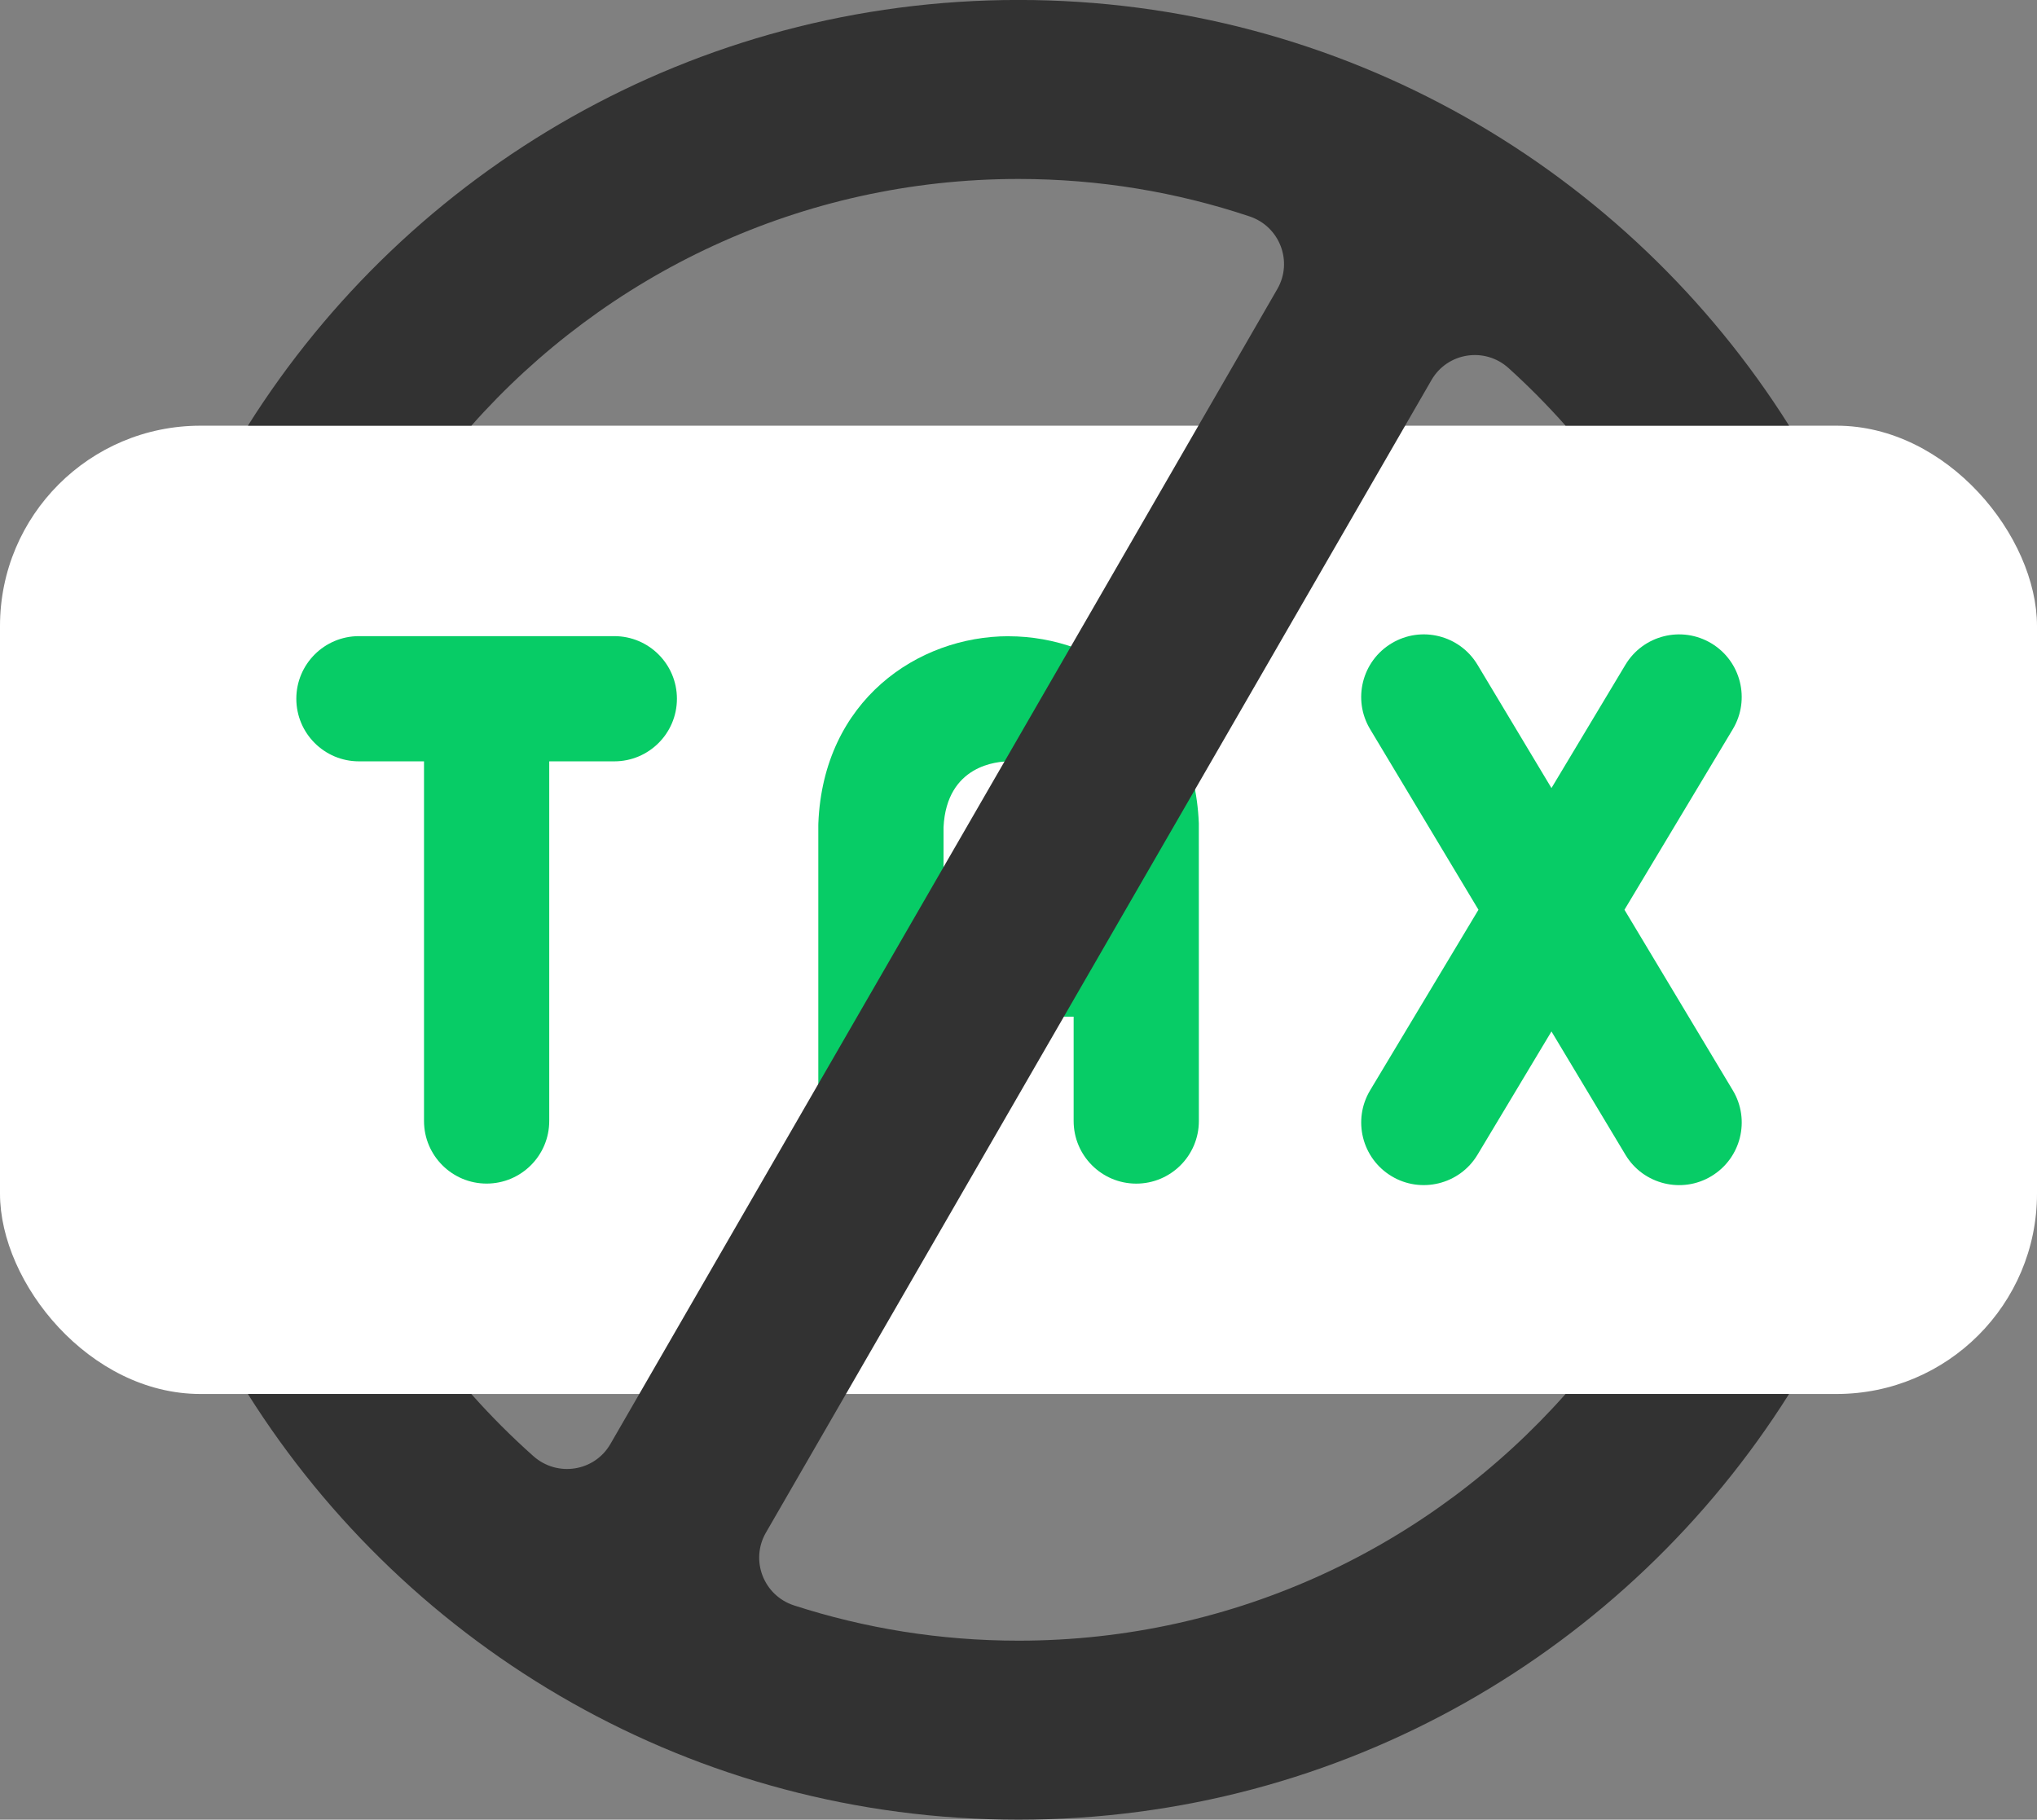 <?xml version="1.0" encoding="UTF-8" standalone="no"?><svg xmlns="http://www.w3.org/2000/svg" xmlns:xlink="http://www.w3.org/1999/xlink" fill="#000000" height="436" preserveAspectRatio="xMidYMid meet" version="1" viewBox="12.0 38.0 488.0 436.0" width="488" zoomAndPan="magnify"><rect x="12.0" y="38.0" width="488.0" height="436.0" fill="#808080" stroke="none"/><g><g id="change1_1"><rect fill="#ffffff" height="232" rx="48" ry="48" width="488" x="12" y="140"/></g><g id="change2_1"><path d="m401.17,255.98l25.95-43.26c4.26-7.1,1.96-16.32-5.14-20.58-7.11-4.26-16.32-1.96-20.58,5.14l-17.72,29.54-17.72-29.54c-4.26-7.1-13.48-9.41-20.58-5.14-7.1,4.26-9.41,13.47-5.14,20.58l25.95,43.26-25.95,43.26c-4.26,7.1-1.96,16.32,5.14,20.58,6.99,4.22,16.29,2.02,20.58-5.14l17.72-29.54,17.72,29.54c4.29,7.17,13.59,9.37,20.58,5.14,7.1-4.26,9.41-13.48,5.14-20.58l-25.95-43.26Z" fill="#07cc66"/></g><g id="change2_2"><path d="m253.63,190.44c-21.76,0-44.4,15.4-45.58,44.83,0,.2-.01.4-.01.6v70.73c0,8.28,6.72,15,15,15s15-6.72,15-15v-25h31.17v25c0,8.28,6.72,15,15,15s15-6.72,15-15c0,0,0-71.12-.01-71.32-1.16-29.43-23.81-44.83-45.57-44.83Zm-15.59,61.16v-15.4c.74-14.99,13.1-15.76,15.59-15.76s14.85.77,15.59,15.75v15.4h-31.17Z" fill="#07cc66"/></g><g id="change2_3"><path d="m159.16,190.42h-61.17c-8.28,0-15,6.72-15,15s6.72,15,15,15h15.59v86.17c0,8.28,6.72,15,15,15s15-6.72,15-15v-86.17h15.59c8.28,0,15-6.72,15-15s-6.72-15-15-15Z" fill="#07cc66"/></g><g id="change3_1"><path d="m256,431.11c-18.75,0-36.82-2.96-53.78-8.45-7.28-2.36-10.56-10.81-6.73-17.44l159.44-276.15c3.83-6.64,12.8-8.02,18.48-2.87,4.8,4.34,9.35,8.95,13.65,13.79h53.55c-38.59-61.28-106.84-102-184.61-102s-146.02,40.72-184.61,102h53.54c32.11-36.24,78.97-59.11,131.07-59.11,19.33,0,37.95,3.15,55.35,8.97,7.23,2.41,10.46,10.81,6.65,17.41l-159.77,276.73c-3.82,6.61-12.73,7.98-18.44,2.91-5.25-4.67-10.22-9.64-14.88-14.9h-53.53c38.59,61.28,106.84,102,184.61,102s146.02-40.72,184.61-102h-53.54c-32.11,36.24-78.97,59.11-131.07,59.11Z" fill="#323232"/></g></g></svg>